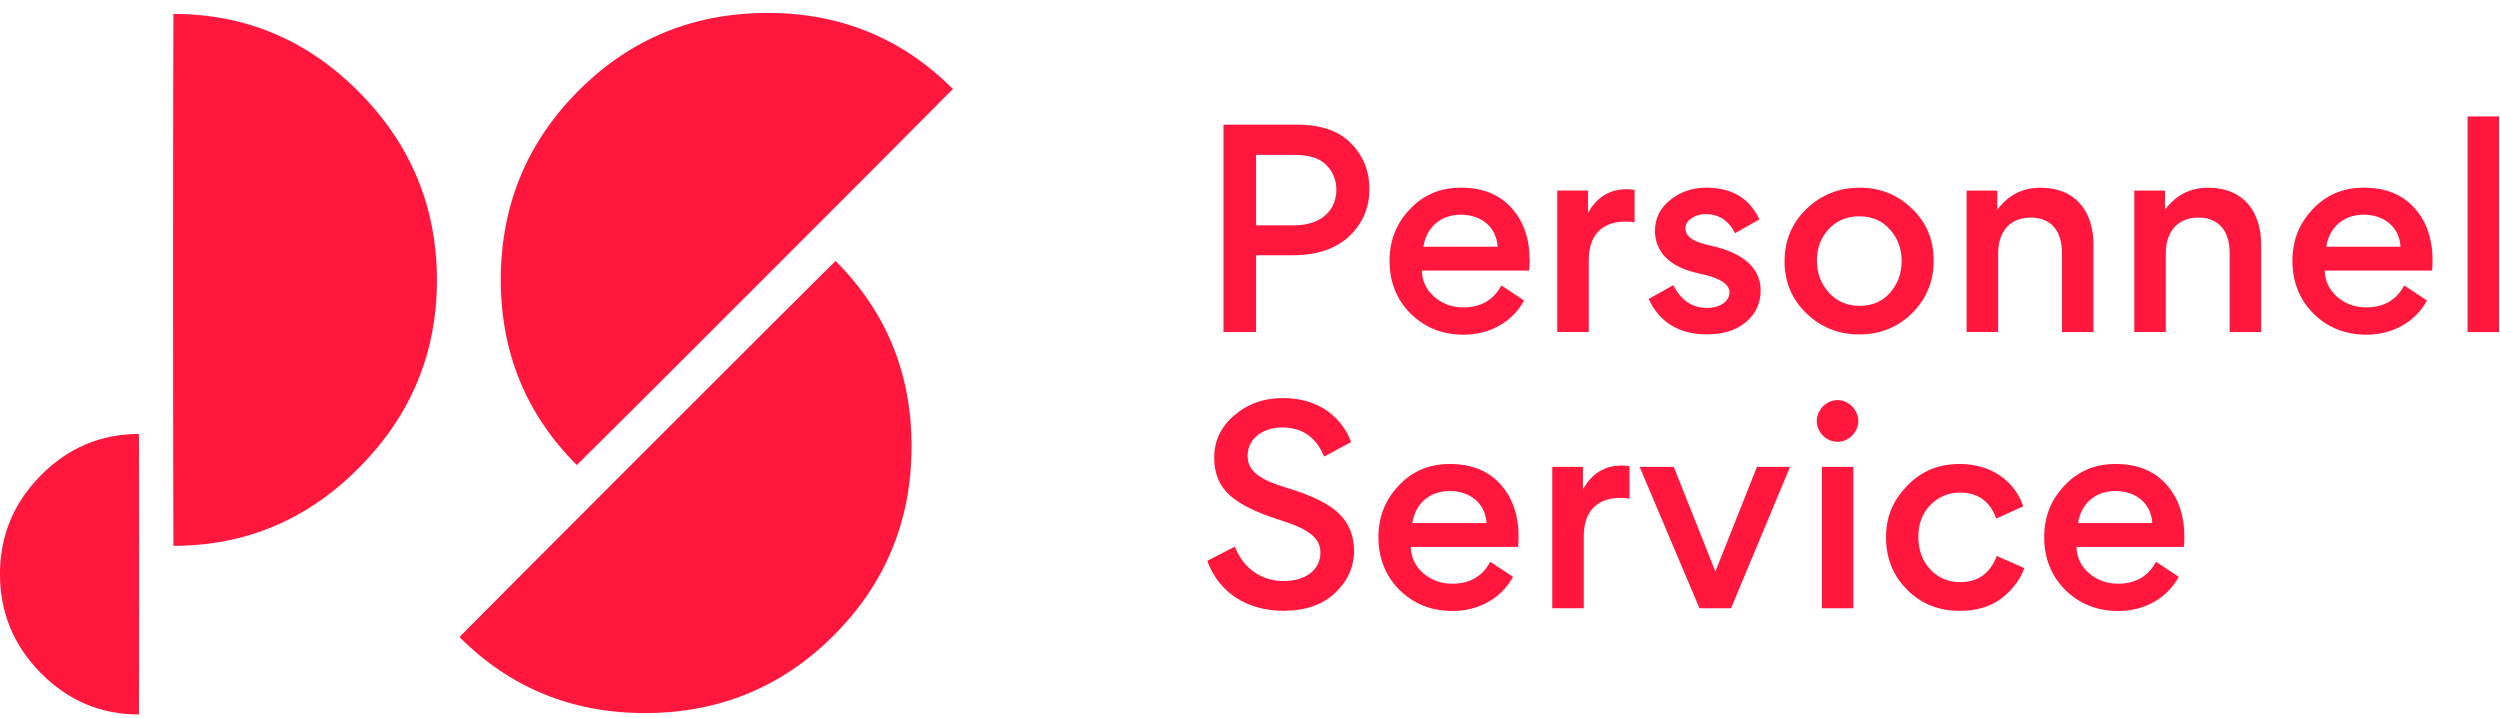 <svg width="188" height="54" viewBox="0 0 188 54" fill="none" xmlns="http://www.w3.org/2000/svg">
<path d="M101.448 17.78C100.433 18.714 99.038 19.195 97.226 19.195H94.456V24.972H92.006V9.373H97.523C99.335 9.373 100.71 9.85 101.608 10.788C102.526 11.726 102.983 12.88 102.983 14.215C102.983 15.63 102.465 16.825 101.448 17.78ZM94.456 11.646V16.945H97.306C99.478 16.945 100.493 15.71 100.493 14.275C100.493 13.558 100.253 12.94 99.755 12.423C99.278 11.906 98.461 11.646 97.306 11.646H94.456Z" fill="#FF173D"/>
<path d="M106.924 20.346C106.944 21.144 107.261 21.801 107.879 22.339C108.496 22.856 109.214 23.116 110.031 23.116C111.366 23.116 112.321 22.559 112.902 21.464L114.614 22.599C113.716 24.251 111.984 25.169 110.071 25.169C108.496 25.169 107.165 24.651 106.087 23.593C105.032 22.539 104.495 21.204 104.495 19.629C104.495 18.053 105.012 16.798 106.03 15.724C107.044 14.649 108.319 14.112 109.855 14.112C111.467 14.112 112.741 14.609 113.659 15.627C114.577 16.642 115.034 17.956 115.034 19.612C115.034 19.932 115.014 20.169 114.994 20.349H106.928L106.924 20.346ZM112.621 18.554C112.541 17.059 111.366 16.144 109.851 16.144C108.336 16.144 107.261 17.102 107.041 18.554H112.621Z" fill="#FF173D"/>
<path d="M122.924 16.722C122.724 16.682 122.507 16.662 122.246 16.662C120.434 16.662 119.476 17.716 119.476 19.569V24.965H117.107V14.329H119.416V16.021C120.074 14.826 121.048 14.229 122.343 14.229C122.603 14.229 122.78 14.249 122.921 14.289V16.718L122.924 16.722Z" fill="#FF173D"/>
<path d="M123.982 22.479L125.834 21.444C126.411 22.579 127.249 23.156 128.384 23.156C129.282 23.156 130.056 22.699 130.056 21.982C130.056 21.364 129.318 20.887 127.863 20.586C126.689 20.346 125.791 19.929 125.213 19.311C124.716 18.774 124.456 18.137 124.456 17.379C124.456 16.421 124.833 15.647 125.611 15.03C126.388 14.412 127.283 14.112 128.32 14.112C130.233 14.112 131.568 14.909 132.305 16.501L130.473 17.536C129.996 16.581 129.258 16.101 128.24 16.101C127.503 16.101 126.745 16.558 126.745 17.136C126.745 17.833 127.343 18.19 128.718 18.491C131.127 19.028 132.402 20.183 132.402 21.838C132.402 22.812 132.025 23.61 131.287 24.227C130.55 24.845 129.575 25.145 128.381 25.145C126.268 25.145 124.796 24.248 123.979 22.475L123.982 22.479Z" fill="#FF173D"/>
<path d="M143.783 15.687C144.877 16.742 145.415 18.037 145.415 19.592C145.415 21.147 144.877 22.479 143.783 23.557C142.708 24.611 141.393 25.149 139.818 25.149C138.243 25.149 136.931 24.611 135.833 23.557C134.738 22.502 134.201 21.187 134.201 19.632C134.201 18.077 134.758 16.762 135.853 15.707C136.948 14.652 138.283 14.115 139.838 14.115C141.393 14.115 142.688 14.633 143.783 15.69V15.687ZM136.631 19.592C136.631 20.53 136.931 21.324 137.528 22.002C138.126 22.659 138.903 22.999 139.838 22.999C140.772 22.999 141.55 22.679 142.127 22.021C142.705 21.364 143.005 20.566 143.005 19.632C143.005 18.697 142.705 17.9 142.107 17.242C141.53 16.585 140.752 16.268 139.818 16.268C138.883 16.268 138.106 16.588 137.508 17.242C136.931 17.88 136.631 18.657 136.631 19.592Z" fill="#FF173D"/>
<path d="M155.06 24.968V19.011C155.06 17.419 154.282 16.361 152.71 16.361C151.138 16.361 150.261 17.436 150.261 19.051V24.968H147.891V14.332H150.201V15.767C151.018 14.672 152.093 14.115 153.448 14.115C156.058 14.115 157.433 15.867 157.433 18.417V24.972H155.063L155.06 24.968Z" fill="#FF173D"/>
<path d="M167.669 24.968V19.011C167.669 17.419 166.891 16.361 165.319 16.361C163.747 16.361 162.87 17.436 162.87 19.051V24.968H160.5V14.332H162.809V15.767C163.627 14.672 164.702 14.115 166.057 14.115C168.667 14.115 170.042 15.867 170.042 18.417V24.972H167.672L167.669 24.968Z" fill="#FF173D"/>
<path d="M174.821 20.346C174.841 21.144 175.158 21.801 175.775 22.339C176.393 22.856 177.11 23.116 177.928 23.116C179.263 23.116 180.217 22.559 180.798 21.464L182.51 22.599C181.612 24.251 179.88 25.169 177.968 25.169C176.393 25.169 175.061 24.651 173.983 23.593C172.928 22.539 172.391 21.204 172.391 19.629C172.391 18.053 172.908 16.798 173.926 15.724C174.941 14.649 176.216 14.112 177.751 14.112C179.363 14.112 180.638 14.609 181.556 15.627C182.473 16.642 182.931 17.956 182.931 19.612C182.931 19.932 182.911 20.169 182.891 20.349H174.824L174.821 20.346ZM180.518 18.554C180.438 17.059 179.263 16.144 177.748 16.144C176.233 16.144 175.158 17.102 174.938 18.554H180.518Z" fill="#FF173D"/>
<path d="M185.561 8.755H187.93V24.972H185.561V8.755Z" fill="#FF173D"/>
<path d="M90.788 42.179L92.86 41.105C93.518 42.777 94.873 43.695 96.565 43.695C98.16 43.695 99.295 42.857 99.295 41.566C99.295 40.431 98.397 39.773 96.168 39.076C94.476 38.538 93.261 37.941 92.503 37.264C91.706 36.566 91.308 35.611 91.308 34.417C91.308 33.162 91.806 32.107 92.804 31.25C93.818 30.372 95.033 29.934 96.488 29.934C99.118 29.934 100.87 31.31 101.608 33.242L99.575 34.337C98.978 32.882 97.923 32.144 96.428 32.144C94.933 32.144 93.818 33.022 93.818 34.276C93.818 35.451 94.793 36.089 96.705 36.666C98.638 37.243 99.972 37.901 100.71 38.639C101.448 39.356 101.825 40.291 101.825 41.429C101.825 42.643 101.347 43.698 100.39 44.596C99.435 45.494 98.14 45.931 96.525 45.931C93.795 45.931 91.666 44.576 90.788 42.186V42.179Z" fill="#FF173D"/>
<path d="M106.09 41.125C106.11 41.923 106.427 42.58 107.044 43.117C107.662 43.635 108.379 43.895 109.197 43.895C110.532 43.895 111.487 43.338 112.067 42.243L113.779 43.378C112.882 45.03 111.149 45.947 109.237 45.947C107.662 45.947 106.33 45.43 105.252 44.372C104.198 43.318 103.66 41.983 103.66 40.407C103.66 38.832 104.178 37.577 105.196 36.503C106.21 35.428 107.485 34.891 109.02 34.891C110.632 34.891 111.907 35.388 112.825 36.406C113.743 37.42 114.2 38.735 114.2 40.391C114.2 40.711 114.18 40.948 114.16 41.128H106.093L106.09 41.125ZM111.787 39.333C111.707 37.838 110.532 36.923 109.017 36.923C107.502 36.923 106.427 37.881 106.207 39.333H111.787Z" fill="#FF173D"/>
<path d="M122.547 37.501C122.347 37.46 122.13 37.44 121.869 37.44C120.057 37.44 119.099 38.495 119.099 40.347V45.744H116.73V35.108H119.039V36.8C119.697 35.605 120.671 35.007 121.966 35.007C122.226 35.007 122.403 35.027 122.543 35.068V37.497L122.547 37.501Z" fill="#FF173D"/>
<path d="M125.871 35.108L128.998 42.977L132.125 35.108H134.615L130.173 45.744H127.803L123.301 35.108H125.871Z" fill="#FF173D"/>
<path d="M137.088 30.565C137.705 29.928 138.663 29.928 139.281 30.565C139.898 31.183 139.898 32.141 139.281 32.758C138.663 33.375 137.705 33.375 137.088 32.758C136.47 32.141 136.47 31.183 137.088 30.565ZM139.377 45.744H137.008V35.108H139.377V45.744Z" fill="#FF173D"/>
<path d="M143.422 44.352C142.368 43.298 141.83 41.983 141.83 40.407C141.83 38.832 142.368 37.617 143.422 36.523C144.477 35.428 145.792 34.891 147.367 34.891C149.757 34.891 151.512 36.185 152.15 38.078L150.117 38.996C149.66 37.701 148.742 37.043 147.387 37.043C146.509 37.043 145.775 37.364 145.158 37.981C144.56 38.599 144.26 39.396 144.26 40.371C144.26 41.345 144.56 42.183 145.158 42.82C145.755 43.458 146.513 43.778 147.407 43.778C148.742 43.778 149.657 43.121 150.157 41.806L152.23 42.724C151.929 43.581 151.352 44.339 150.538 44.976C149.72 45.614 148.665 45.934 147.37 45.934C145.795 45.934 144.484 45.417 143.426 44.359L143.422 44.352Z" fill="#FF173D"/>
<path d="M156.155 41.125C156.175 41.923 156.492 42.58 157.109 43.117C157.727 43.635 158.444 43.895 159.262 43.895C160.597 43.895 161.551 43.338 162.132 42.243L163.844 43.378C162.946 45.03 161.214 45.947 159.302 45.947C157.727 45.947 156.395 45.43 155.317 44.372C154.262 43.318 153.725 41.983 153.725 40.407C153.725 38.832 154.242 37.577 155.26 36.503C156.275 35.428 157.55 34.891 159.085 34.891C160.697 34.891 161.972 35.388 162.889 36.406C163.807 37.42 164.265 38.735 164.265 40.391C164.265 40.711 164.245 40.948 164.224 41.128H156.158L156.155 41.125ZM161.852 39.333C161.771 37.837 160.597 36.923 159.081 36.923C157.566 36.923 156.492 37.881 156.271 39.333H161.852Z" fill="#FF173D"/>
<path d="M62.834 19.624C66.672 23.462 68.581 28.148 68.551 33.678C68.521 39.208 66.568 43.913 62.69 47.792C58.832 51.65 54.136 53.595 48.606 53.622C43.076 53.649 38.39 51.746 34.552 47.905C36.682 45.726 60.995 21.413 62.834 19.624Z" fill="#FF173D"/>
<path d="M43.377 34.972C39.538 31.134 37.633 26.449 37.66 20.919C37.69 15.389 39.642 10.683 43.52 6.805C47.378 2.947 52.074 1.004 57.604 0.974C63.134 0.944 67.82 2.85 71.661 6.691C69.532 8.871 45.219 33.184 43.38 34.972" fill="#FF173D"/>
<path d="M13.043 1.048C18.473 1.048 23.132 3.013 27.023 6.945C30.911 10.876 32.857 15.582 32.857 21.069C32.857 26.556 30.911 31.221 27.023 35.149C23.132 39.081 18.473 41.047 13.043 41.047C13.009 38 13.009 3.614 13.043 1.051" fill="#FF173D"/>
<path d="M10.45 53.729C7.586 53.729 5.126 52.691 3.077 50.618C1.025 48.546 0 46.063 0 43.169C0 40.276 1.025 37.816 3.077 35.743C5.13 33.671 7.586 32.633 10.45 32.633C10.47 34.242 10.47 52.374 10.45 53.729Z" fill="#FF173D"/>
</svg>
